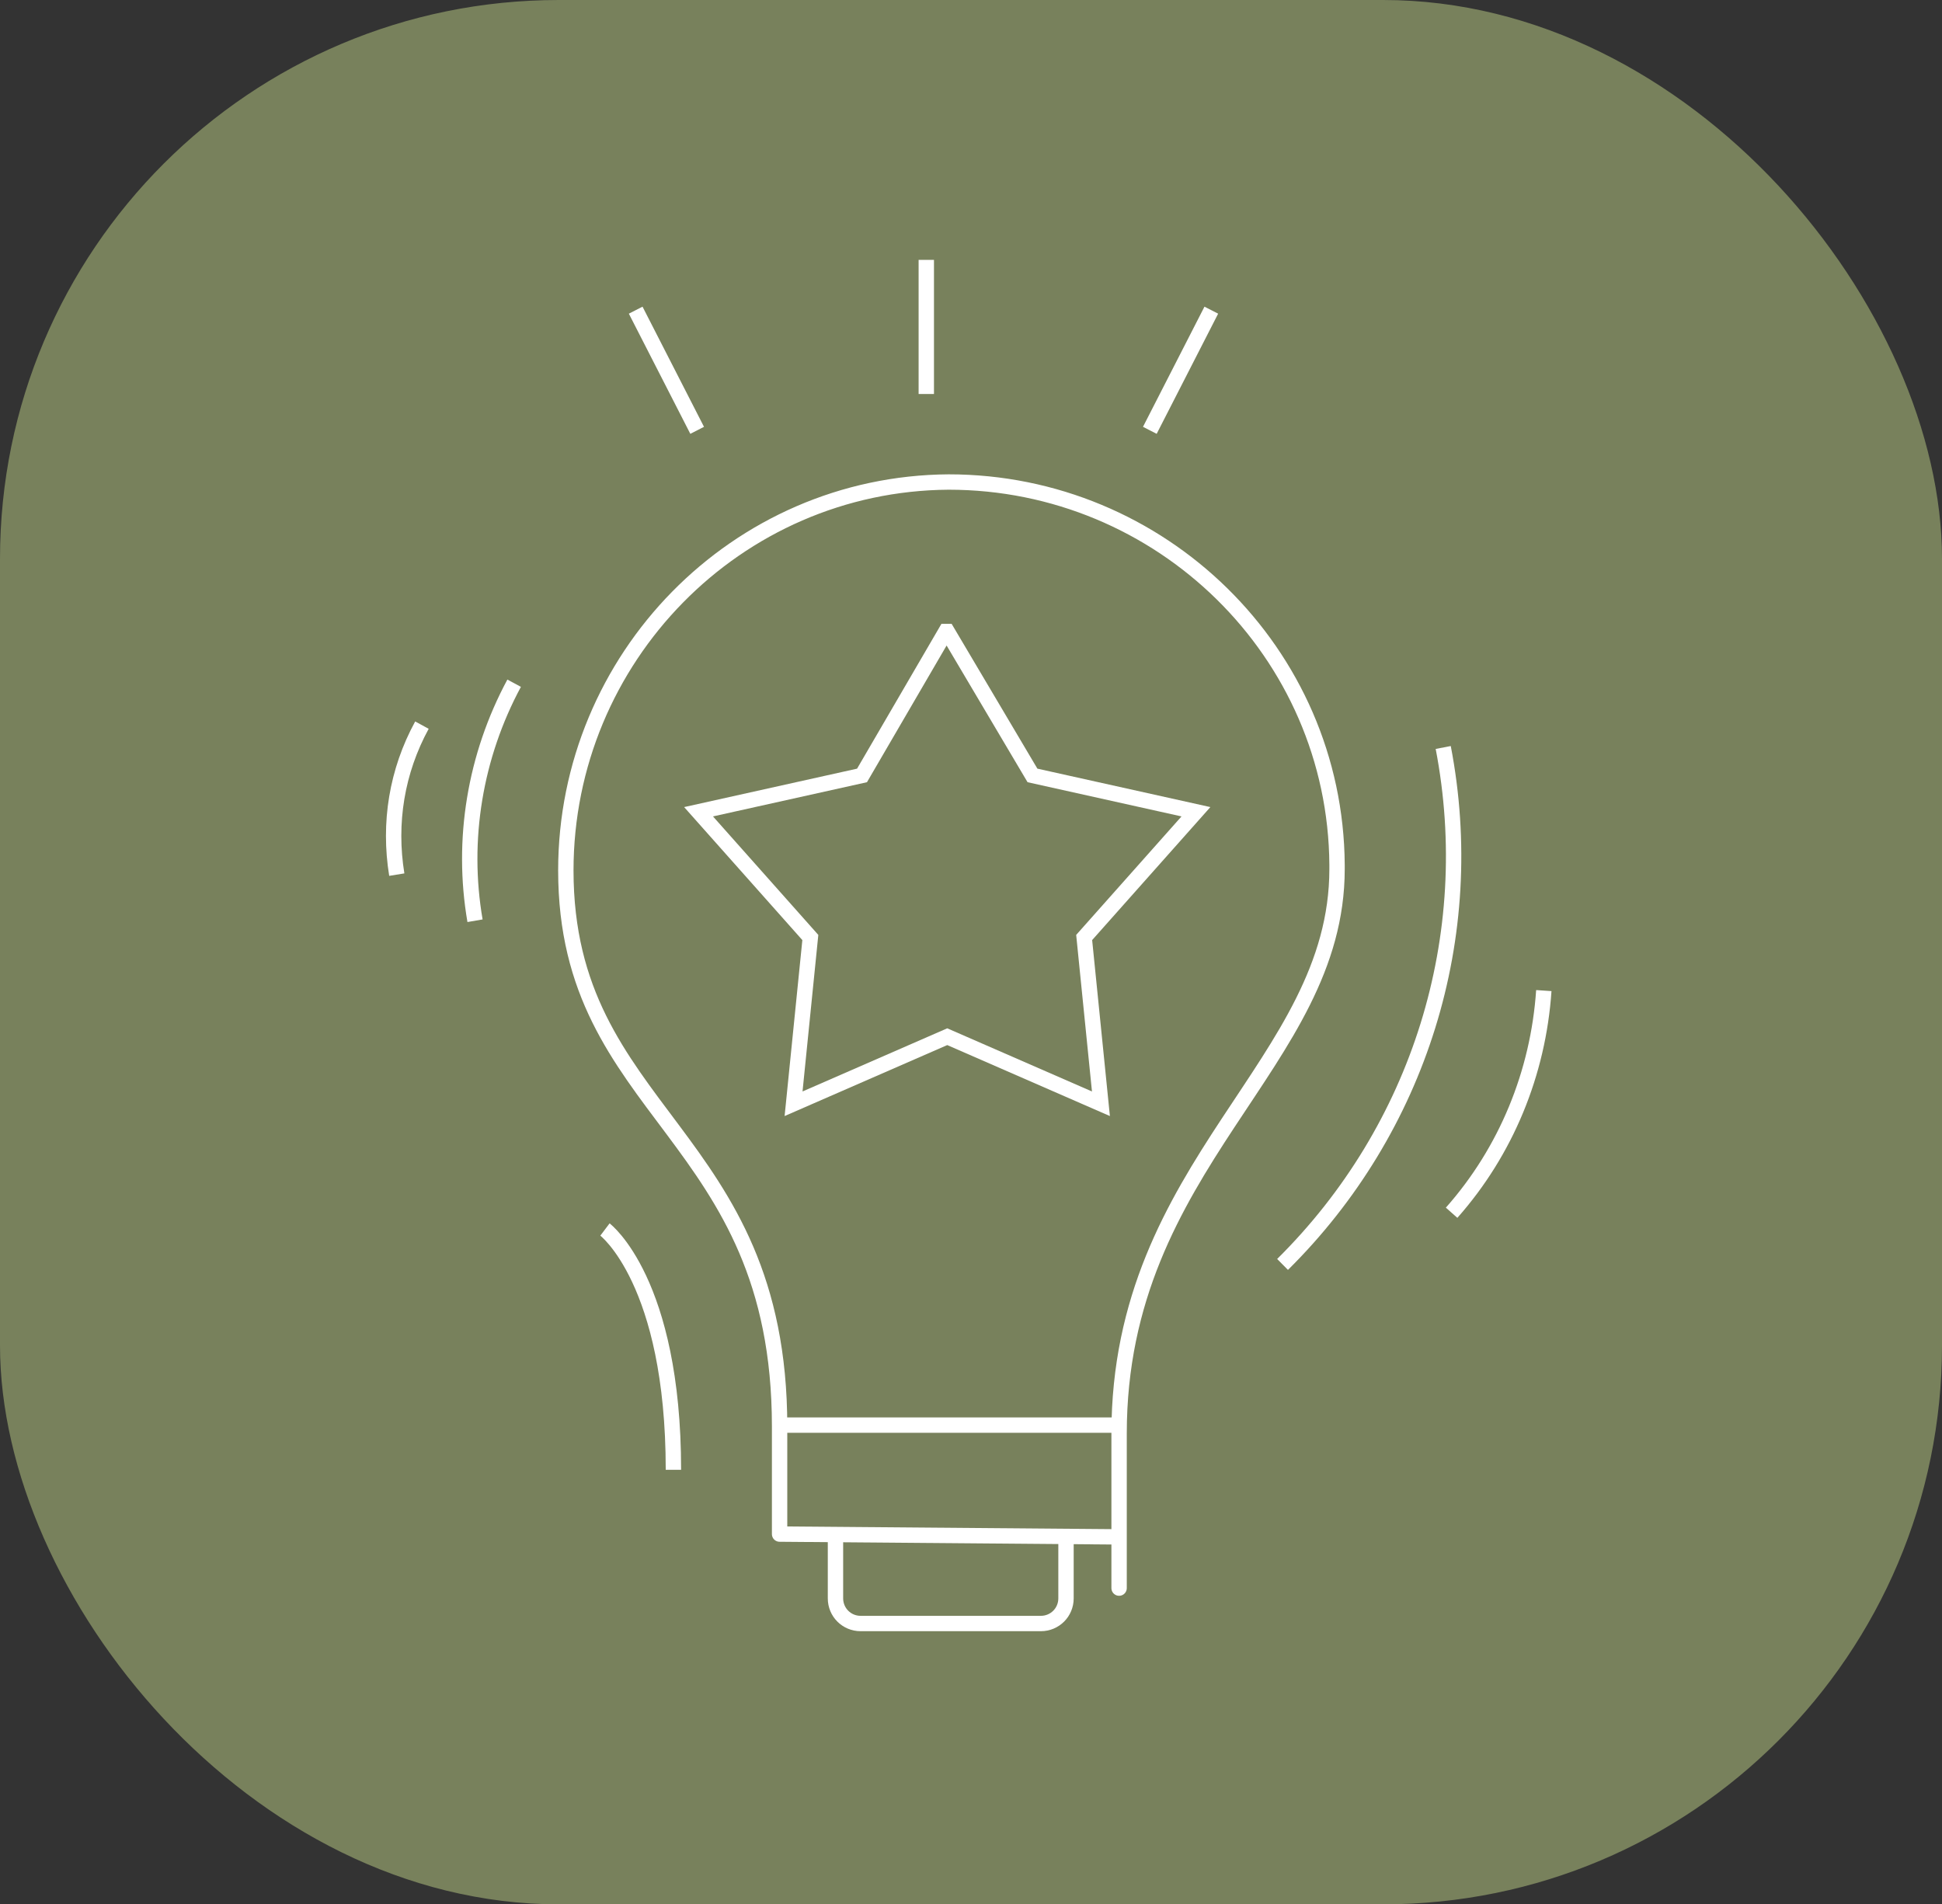 <?xml version="1.0" encoding="UTF-8"?>
<svg xmlns="http://www.w3.org/2000/svg" id="Calque_2" version="1.1" viewBox="0 0 139 136.3">
  <rect x="0" y="0" width="139" height="136.3" fill="#333333" stroke="none"/>
  <defs>
    <style>
      .st0 {
        fill: none;
        stroke: #fff;
        stroke-miterlimit: 10;
        stroke-width: 1.1px;
      }

      .st1 {
        fill: #78815c;
      }
    </style>
  </defs>
  <g id="Calque_1-2">
    <g id="Groupe_1522">
      <rect id="Rectangle_1-3" class="st1" width="139" height="136.3" rx="40" ry="40"></rect>
    </g>
    <g id="Groupe_1557">
      <g id="Groupe_1556">
        <path id="Tracé_104" class="st0" d="M95.7,62.2c0,14-15.6,21-15.6,40.4s0,7.4,0,7.4l-24.3-.2s0,.4,0-7.7c0-21.1-15.3-22.3-15.3-39.8,0-15.2,12.2-27.7,27.4-27.8,15.2,0,27.7,12.2,27.8,27.4v.3h0Z"></path>
        <path id="Tracé_105" class="st0" d="M76.3,110.2v4.2c0,1-.8,1.8-1.8,1.8h-12.9c-1,0-1.8-.8-1.8-1.8v-4.2"></path>
        <line id="Ligne_97" class="st0" x1="55.8" y1="102" x2="80.2" y2="102"></line>
        <path id="Tracé_106" class="st0" d="M67.8,45.2l6.1,10.3,11.7,2.6-8,9,1.2,11.9-11-4.8-11,4.8,1.2-11.9-8-9,11.7-2.6,6-10.3Z"></path>
        <line id="Ligne_98" class="st0" x1="66.3" y1="28.2" x2="66.3" y2="18.6"></line>
        <line id="Ligne_99" class="st0" x1="49.9" y1="30.8" x2="45.5" y2="22.2"></line>
        <line id="Ligne_100" class="st0" x1="82.3" y1="30.8" x2="86.7" y2="22.2"></line>
        <path id="Tracé_107" class="st0" d="M103.3,53.5c2.6,13.5-1.7,27.3-11.5,37"></path>
        <path id="Tracé_108" class="st0" d="M110.5,70.9c-.4,5.9-2.7,11.5-6.6,15.9"></path>
        <path id="Tracé_109" class="st0" d="M34,65.9c-1-5.8,0-11.8,2.8-17"></path>
        <path id="Tracé_110" class="st0" d="M28.4,62.6c-.6-3.7,0-7.4,1.8-10.7"></path>
        <path id="Tracé_111" class="st0" d="M43.3,88s4.9,3.7,4.9,17.2"></path>
      </g>
    </g>
  </g>
</svg>
